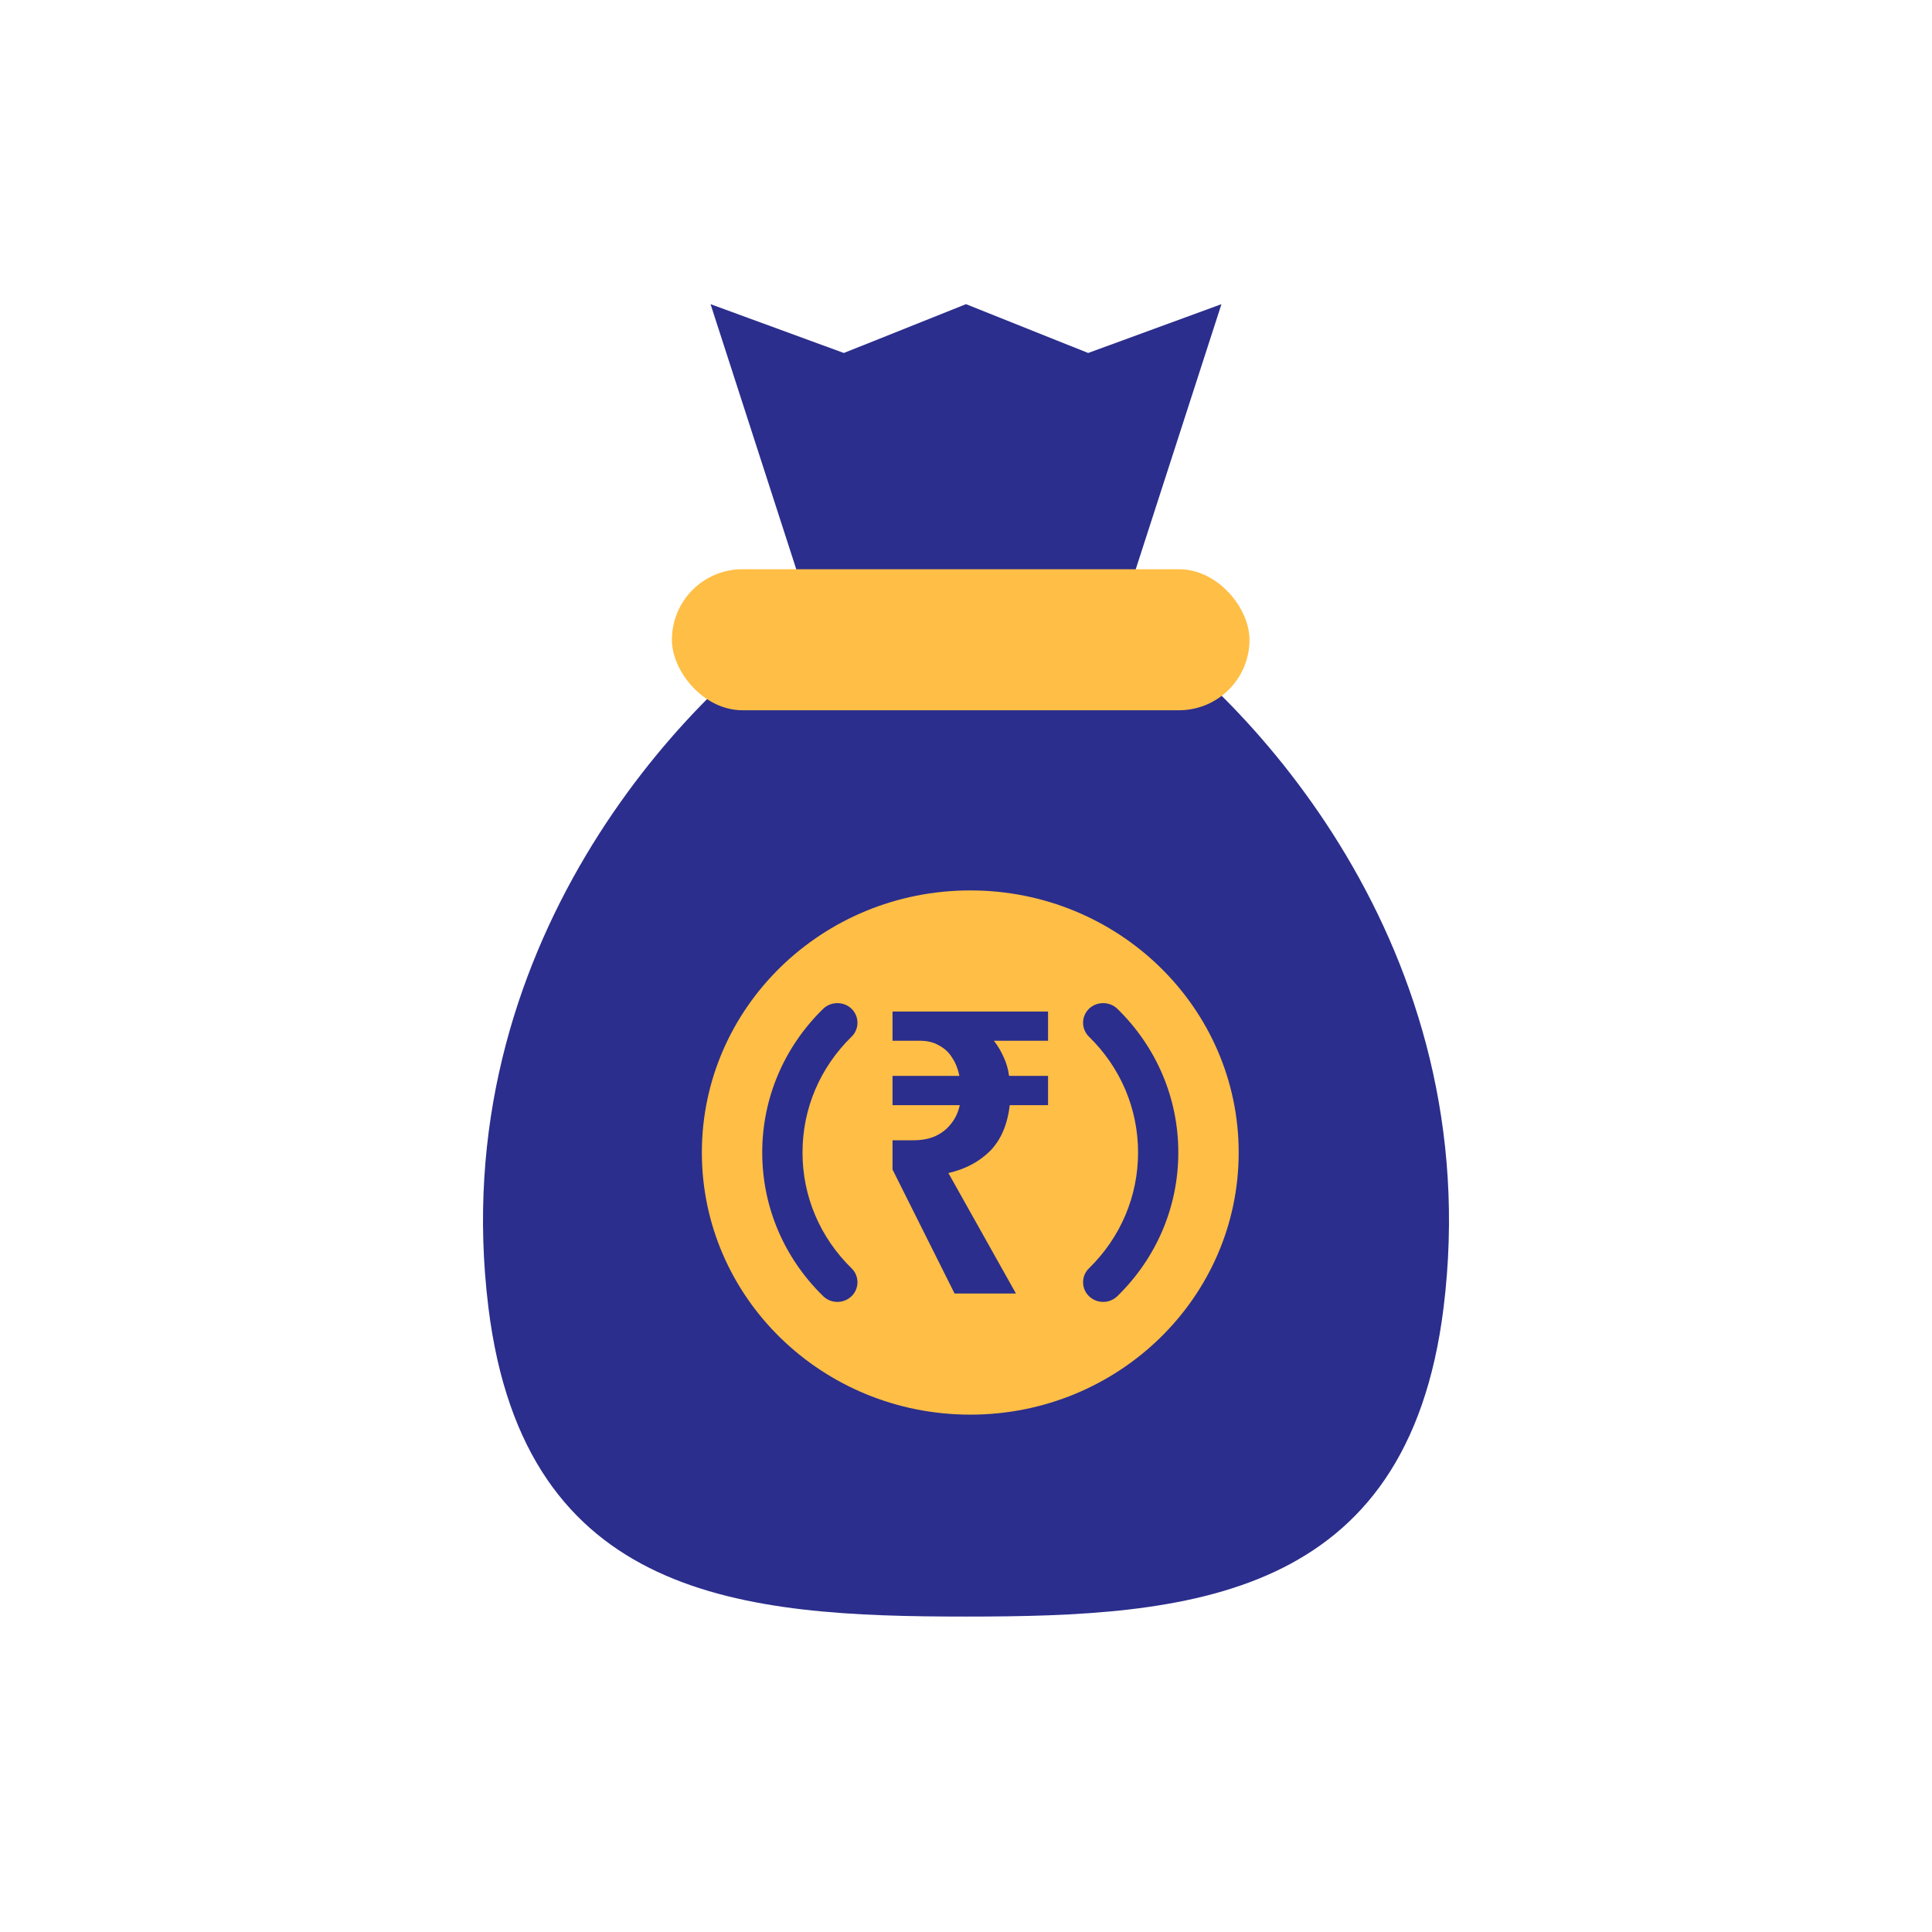 <svg width="64" height="64" viewBox="0 0 64 64" fill="none" xmlns="http://www.w3.org/2000/svg">
<path d="M32 10.076L27.953 11.693L23.538 10.076L26.849 20.316C22.679 23.011 14.707 31.383 16.179 43.311C17.376 53.012 24.641 53.551 32 53.551V10.076Z" fill="#2B2E8C"/>
<path d="M32 10.076L36.047 11.693L40.462 10.076L37.151 20.316C41.321 23.011 49.293 31.383 47.821 43.311C46.624 53.012 39.358 53.551 32 53.551V10.076Z" fill="#2B2E8C"/>
<path d="M32.142 46.862C37.052 46.862 41.033 42.975 41.033 38.179C41.033 33.384 37.052 29.496 32.142 29.496C27.231 29.496 23.25 33.384 23.25 38.179C23.25 42.975 27.231 46.862 32.142 46.862Z" fill="#FFBE45"/>
<path d="M36.544 43.127C36.375 43.127 36.206 43.066 36.072 42.936C35.814 42.684 35.814 42.267 36.072 42.016C37.121 40.991 37.7 39.628 37.7 38.178C37.7 36.728 37.121 35.364 36.072 34.34C35.814 34.088 35.814 33.671 36.072 33.419C36.33 33.167 36.757 33.167 37.015 33.419C38.313 34.687 39.033 36.38 39.033 38.178C39.033 39.975 38.313 41.668 37.015 42.936C36.881 43.066 36.712 43.127 36.544 43.127Z" fill="#2B2E8C"/>
<path d="M27.74 43.127C27.571 43.127 27.402 43.066 27.268 42.936C25.97 41.668 25.25 39.975 25.25 38.178C25.25 36.38 25.97 34.687 27.268 33.419C27.526 33.167 27.953 33.167 28.211 33.419C28.469 33.671 28.469 34.088 28.211 34.34C27.162 35.364 26.584 36.728 26.584 38.178C26.584 39.628 27.162 40.991 28.211 42.016C28.469 42.267 28.469 42.684 28.211 42.936C28.078 43.066 27.909 43.127 27.74 43.127Z" fill="#2B2E8C"/>
<path d="M31.622 42.85L29.566 38.741V37.773H30.252C30.526 37.773 30.766 37.73 30.971 37.642C31.184 37.546 31.36 37.411 31.497 37.237C31.641 37.062 31.74 36.853 31.794 36.609H29.566V35.641H31.782C31.736 35.414 31.657 35.213 31.542 35.039C31.436 34.864 31.291 34.729 31.108 34.633C30.933 34.528 30.72 34.476 30.469 34.476H29.566V33.508H34.718V34.476H32.924C33.054 34.642 33.16 34.821 33.244 35.012C33.336 35.204 33.396 35.414 33.427 35.641H34.718V36.609H33.45C33.373 37.254 33.157 37.76 32.799 38.126C32.441 38.484 31.98 38.728 31.417 38.859L33.655 42.85H31.622Z" fill="#2B2E8C"/>
<rect x="22.258" y="18.857" width="19.133" height="4.671" rx="2.335" fill="#FFBE45"/>
</svg>
